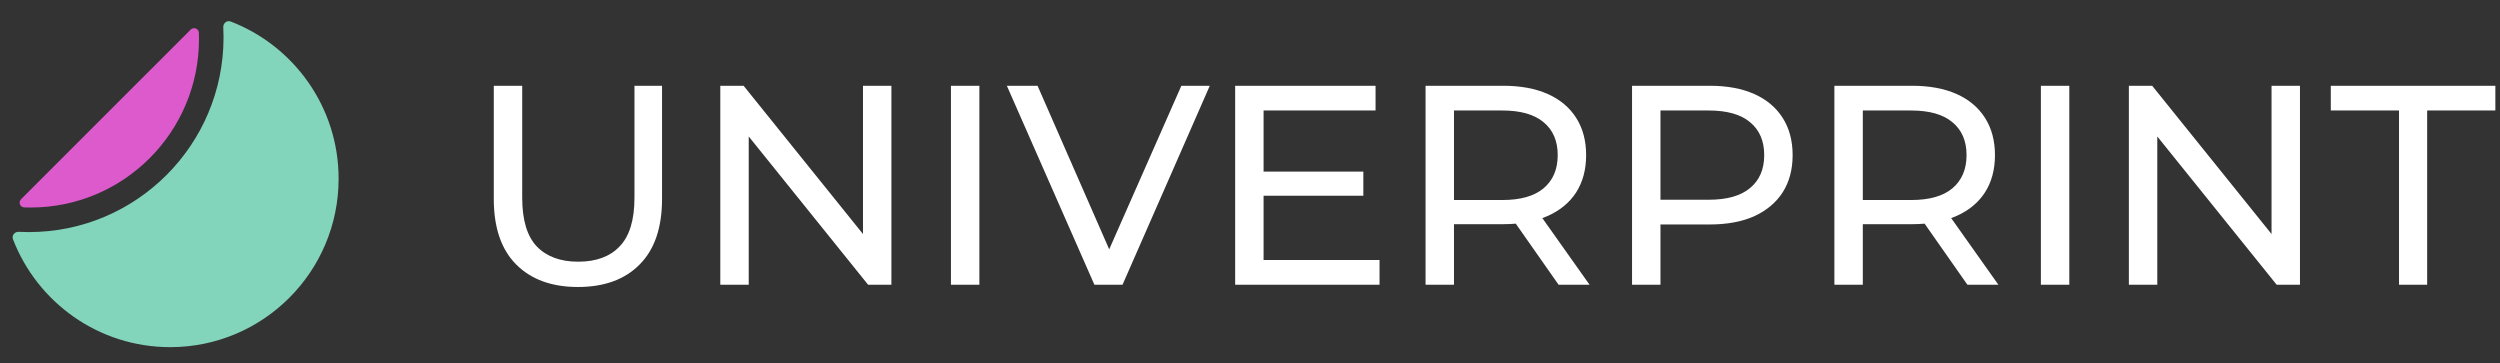 <?xml version="1.0" encoding="UTF-8"?> <svg xmlns="http://www.w3.org/2000/svg" width="475" height="69" viewBox="0 0 475 69" fill="none"><rect x="0" y="0" width="475" height="69" fill="#333333" stroke="none"/><g clip-path="url(#clip0_214_3131)"><path fill-rule="evenodd" clip-rule="evenodd" d="M5.473 44.096C25.907 44.096 42.473 27.531 42.473 7.096C42.473 6.449 42.456 5.806 42.423 5.167C42.384 4.399 43.122 3.813 43.84 4.089C55.829 8.71 64.336 20.341 64.336 33.959C64.336 51.632 50.009 65.959 32.336 65.959C18.718 65.959 7.086 57.452 2.466 45.463C2.189 44.746 2.776 44.007 3.544 44.047C4.183 44.08 4.826 44.096 5.473 44.096Z" fill="#82D4BB"></path><path fill-rule="evenodd" clip-rule="evenodd" d="M4.014 37.837C3.442 38.409 3.793 39.377 4.603 39.407C5.002 39.422 5.403 39.429 5.806 39.429C23.48 39.429 37.806 25.103 37.806 7.429C37.806 7.026 37.799 6.625 37.784 6.226C37.754 5.416 36.786 5.065 36.214 5.637L4.014 37.837Z" fill="#DC5ACC"></path></g><path d="M109.803 54.528C104.835 54.528 100.929 53.106 98.085 50.262C95.241 47.418 93.819 43.26 93.819 37.788V16.296H99.219V37.572C99.219 41.784 100.137 44.862 101.973 46.806C103.845 48.75 106.473 49.722 109.857 49.722C113.277 49.722 115.905 48.75 117.741 46.806C119.613 44.862 120.549 41.784 120.549 37.572V16.296H125.787V37.788C125.787 43.26 124.365 47.418 121.521 50.262C118.713 53.106 114.807 54.528 109.803 54.528ZM136.858 54.096V16.296H141.286L166.288 47.346H163.966V16.296H169.366V54.096H164.938L139.936 23.046H142.258V54.096H136.858ZM180.68 54.096V16.296H186.08V54.096H180.68ZM207.936 54.096L191.304 16.296H197.136L212.418 51.18H209.07L224.46 16.296H229.86L213.282 54.096H207.936ZM239.594 32.604H259.034V37.194H239.594V32.604ZM240.08 49.398H262.112V54.096H234.68V16.296H261.356V20.994H240.08V49.398ZM270.856 54.096V16.296H285.598C288.91 16.296 291.736 16.818 294.076 17.862C296.416 18.906 298.216 20.418 299.476 22.398C300.736 24.378 301.366 26.736 301.366 29.472C301.366 32.208 300.736 34.566 299.476 36.546C298.216 38.49 296.416 39.984 294.076 41.028C291.736 42.072 288.91 42.594 285.598 42.594H273.826L276.256 40.11V54.096H270.856ZM296.128 54.096L286.516 40.38H292.294L302.014 54.096H296.128ZM276.256 40.65L273.826 38.004H285.436C288.892 38.004 291.502 37.266 293.266 35.79C295.066 34.278 295.966 32.172 295.966 29.472C295.966 26.772 295.066 24.684 293.266 23.208C291.502 21.732 288.892 20.994 285.436 20.994H273.826L276.256 18.294V40.65ZM310.09 54.096V16.296H324.832C328.144 16.296 330.97 16.818 333.31 17.862C335.65 18.906 337.45 20.418 338.71 22.398C339.97 24.378 340.6 26.736 340.6 29.472C340.6 32.208 339.97 34.566 338.71 36.546C337.45 38.49 335.65 40.002 333.31 41.082C330.97 42.126 328.144 42.648 324.832 42.648H313.06L315.49 40.11V54.096H310.09ZM315.49 40.65L313.06 37.95H324.67C328.126 37.95 330.736 37.212 332.5 35.736C334.3 34.26 335.2 32.172 335.2 29.472C335.2 26.772 334.3 24.684 332.5 23.208C330.736 21.732 328.126 20.994 324.67 20.994H313.06L315.49 18.294V40.65ZM348.534 54.096V16.296H363.276C366.588 16.296 369.414 16.818 371.754 17.862C374.094 18.906 375.894 20.418 377.154 22.398C378.414 24.378 379.044 26.736 379.044 29.472C379.044 32.208 378.414 34.566 377.154 36.546C375.894 38.49 374.094 39.984 371.754 41.028C369.414 42.072 366.588 42.594 363.276 42.594H351.504L353.934 40.11V54.096H348.534ZM373.806 54.096L364.194 40.38H369.972L379.692 54.096H373.806ZM353.934 40.65L351.504 38.004H363.114C366.57 38.004 369.18 37.266 370.944 35.79C372.744 34.278 373.644 32.172 373.644 29.472C373.644 26.772 372.744 24.684 370.944 23.208C369.18 21.732 366.57 20.994 363.114 20.994H351.504L353.934 18.294V40.65ZM387.768 54.096V16.296H393.168V54.096H387.768ZM404.485 54.096V16.296H408.913L433.915 47.346H431.593V16.296H436.993V54.096H432.565L407.563 23.046H409.885V54.096H404.485ZM455.813 54.096V20.994H442.853V16.296H474.119V20.994H461.159V54.096H455.813Z" fill="white"></path><defs><clipPath id="clip0_214_3131"><rect width="64" height="64" fill="white" transform="translate(0.473 2.096)"></rect></clipPath></defs></svg> 